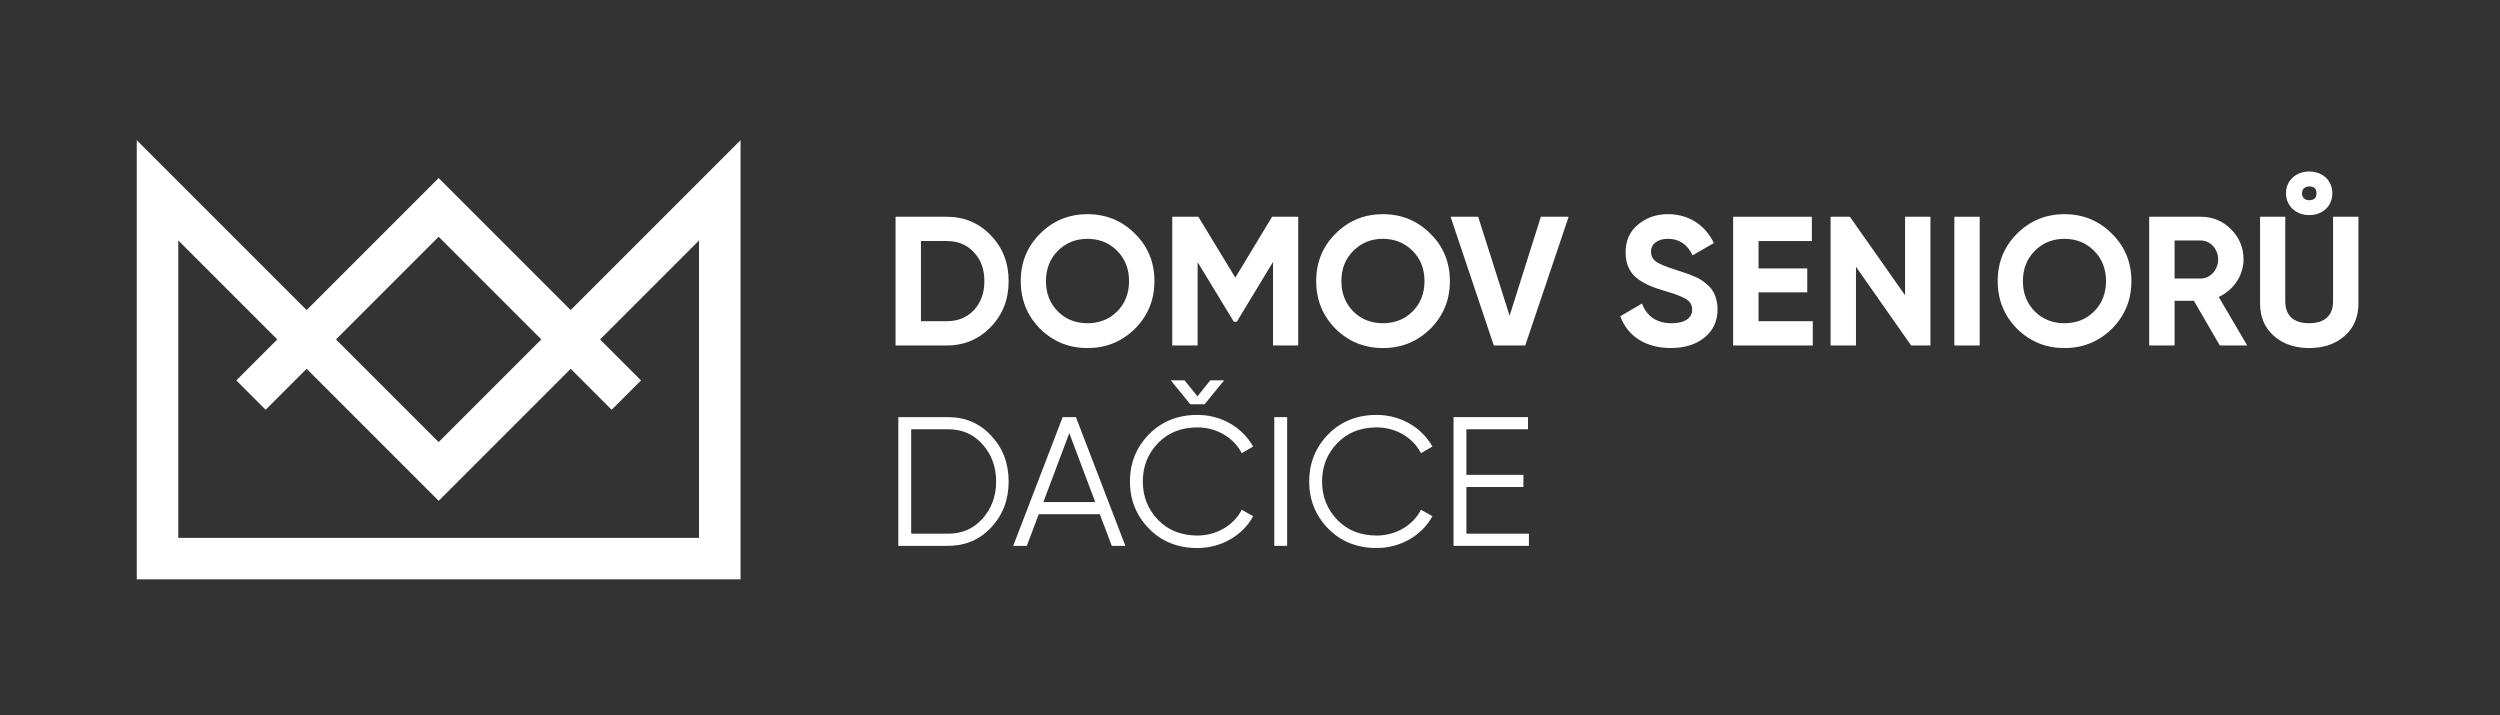 <?xml version="1.0" encoding="UTF-8"?>
<svg id="uuid-affadb70-856c-4dd5-8c14-1b6dec138823" data-name="Vrstva 1" xmlns="http://www.w3.org/2000/svg" viewBox="0 0 421.545 120.636">
  <rect x="0" y="0" width="421.545" height="120.636" fill="#333333" stroke="none"/>
  <g>
    <path d="m159.626,36.549c2.977,0,5.457,1.054,7.441,3.132,2.015,2.077,3.007,4.65,3.007,7.72s-.992,5.644-3.007,7.721c-1.984,2.077-4.465,3.132-7.441,3.132h-8.62v-21.704h8.62Zm0,17.611c1.891,0,3.41-.62,4.589-1.86,1.178-1.271,1.767-2.884,1.767-4.899s-.589-3.627-1.767-4.867c-1.179-1.271-2.698-1.892-4.589-1.892h-4.341v13.519h4.341Z" style="fill: #fff;"/>
    <path d="m183.372,58.687c-3.132,0-5.798-1.085-8-3.255-2.17-2.202-3.255-4.868-3.255-8.031s1.085-5.829,3.255-7.999c2.202-2.201,4.868-3.287,8-3.287s5.798,1.086,8,3.287c2.202,2.17,3.287,4.837,3.287,7.999s-1.085,5.829-3.287,8.031c-2.202,2.17-4.868,3.255-8,3.255Zm0-4.186c1.984,0,3.659-.651,4.992-1.984,1.333-1.333,2.015-3.038,2.015-5.116s-.682-3.782-2.015-5.115c-1.333-1.334-3.008-2.016-4.992-2.016s-3.659.682-4.992,2.016c-1.333,1.333-2.015,3.038-2.015,5.115s.682,3.783,2.015,5.116c1.333,1.333,3.008,1.984,4.992,1.984Z" style="fill: #fff;"/>
    <path d="m218.9,36.549v21.704h-4.248v-14.077l-6.108,10.077h-.496l-6.108-10.046v14.046h-4.278v-21.704h4.402l6.232,10.263,6.201-10.263h4.403Z" style="fill: #fff;"/>
    <path d="m233.189,58.687c-3.132,0-5.798-1.085-8-3.255-2.17-2.202-3.255-4.868-3.255-8.031s1.085-5.829,3.255-7.999c2.202-2.201,4.868-3.287,8-3.287s5.798,1.086,8,3.287c2.202,2.17,3.287,4.837,3.287,7.999s-1.085,5.829-3.287,8.031c-2.202,2.17-4.868,3.255-8,3.255Zm0-4.186c1.984,0,3.659-.651,4.992-1.984,1.333-1.333,2.015-3.038,2.015-5.116s-.682-3.782-2.015-5.115c-1.333-1.334-3.008-2.016-4.992-2.016s-3.659.682-4.992,2.016c-1.333,1.333-2.015,3.038-2.015,5.115s.682,3.783,2.015,5.116c1.333,1.333,3.008,1.984,4.992,1.984Z" style="fill: #fff;"/>
    <path d="m251.881,58.253l-7.287-21.704h4.651l5.302,16.681,5.271-16.681h4.682l-7.317,21.704h-5.302Z" style="fill: #fff;"/>
    <path d="m273.207,53.324l3.658-2.14c.837,2.201,2.512,3.317,4.992,3.317,2.388,0,3.473-.961,3.473-2.294,0-.775-.341-1.364-1.023-1.768-.682-.435-1.891-.899-3.658-1.396-1.954-.589-3.132-1.054-4.496-2.016-1.333-.992-2.046-2.48-2.046-4.465,0-1.953.682-3.534,2.078-4.682,1.395-1.178,3.101-1.768,5.054-1.768,3.504,0,6.263,1.799,7.751,4.868l-3.597,2.077c-.868-1.86-2.263-2.79-4.155-2.79-1.768,0-2.853.899-2.853,2.17,0,.683.279,1.24.837,1.675.589.403,1.675.868,3.287,1.364l1.488.496c.341.093.806.279,1.395.527.589.217,1.054.434,1.364.65.651.403,1.643,1.179,2.046,1.923.465.744.806,1.829.806,3.069,0,2.016-.744,3.597-2.202,4.775-1.457,1.178-3.349,1.767-5.674,1.767-4.31,0-7.317-2.046-8.526-5.363Z" style="fill: #fff;"/>
    <path d="m296.521,54.161h9.146v4.093h-13.426v-21.704h13.271v4.093h-8.991v4.62h8.216v4.03h-8.216v4.868Z" style="fill: #fff;"/>
    <path d="m321.229,36.549h4.279v21.704h-3.256l-9.302-13.271v13.271h-4.278v-21.704h3.255l9.302,13.239v-13.239Z" style="fill: #fff;"/>
    <path d="m329.535,36.549h4.279v21.704h-4.279v-21.704Z" style="fill: #fff;"/>
    <path d="m348.105,58.687c-3.131,0-5.798-1.085-8-3.255-2.17-2.202-3.256-4.868-3.256-8.031s1.085-5.829,3.256-7.999c2.201-2.201,4.868-3.287,8-3.287s5.798,1.086,8,3.287c2.201,2.17,3.287,4.837,3.287,7.999s-1.085,5.829-3.287,8.031c-2.201,2.17-4.868,3.255-8,3.255Zm0-4.186c1.984,0,3.659-.651,4.992-1.984,1.333-1.333,2.016-3.038,2.016-5.116s-.682-3.782-2.016-5.115c-1.333-1.334-3.007-2.016-4.992-2.016s-3.659.682-4.992,2.016c-1.333,1.333-2.016,3.038-2.016,5.115s.682,3.783,2.016,5.116c1.333,1.333,3.007,1.984,4.992,1.984Z" style="fill: #fff;"/>
    <path d="m374.3,58.253l-4.372-7.534h-3.255v7.534h-4.279v-21.704h8.682c2.016,0,3.721.713,5.116,2.108s2.108,3.101,2.108,5.085c0,2.697-1.674,5.178-4.186,6.325l4.806,8.186h-4.62Zm-7.627-17.704v6.418h4.402c1.612,0,2.946-1.457,2.946-3.225s-1.333-3.193-2.946-3.193h-4.402Z" style="fill: #fff;"/>
    <path d="m383.413,56.641c-1.55-1.364-2.326-3.193-2.326-5.488v-14.604h4.248v14.263c0,2.264,1.271,3.689,4.031,3.689s4.031-1.426,4.031-3.689v-14.263h4.279v14.604c0,2.295-.775,4.124-2.326,5.488-1.55,1.364-3.534,2.046-5.984,2.046-2.418,0-4.403-.682-5.953-2.046Zm2.046-24.061c0-2.108,1.644-3.659,3.907-3.659,2.326,0,3.907,1.551,3.907,3.659,0,2.14-1.581,3.689-3.907,3.689-2.263,0-3.907-1.581-3.907-3.689Zm5.147,0c0-.775-.403-1.147-1.24-1.147-.744,0-1.209.496-1.209,1.147,0,.713.465,1.178,1.209,1.178.837,0,1.24-.402,1.24-1.178Z" style="fill: #fff;"/>
    <path d="m159.843,70.334c2.945,0,5.395,1.054,7.317,3.162,1.953,2.078,2.915,4.651,2.915,7.689s-.961,5.612-2.915,7.721c-1.922,2.077-4.372,3.132-7.317,3.132h-8.372v-21.704h8.372Zm0,19.657c2.388,0,4.31-.837,5.829-2.542s2.294-3.783,2.294-6.264-.775-4.558-2.294-6.263-3.441-2.543-5.829-2.543h-6.201v17.611h6.201Z" style="fill: #fff;"/>
    <path d="m187.465,92.038l-2.015-5.333h-10.294l-2.016,5.333h-2.294l8.34-21.704h2.232l8.341,21.704h-2.294Zm-11.534-7.38h8.744l-4.372-11.627-4.372,11.627Z" style="fill: #fff;"/>
    <path d="m209.382,85.96l1.922,1.085c-1.767,3.256-5.395,5.364-9.395,5.364-3.286,0-6.015-1.085-8.154-3.256-2.14-2.17-3.225-4.837-3.225-7.969s1.085-5.798,3.225-7.968c2.14-2.171,4.868-3.256,8.154-3.256,4,0,7.565,2.077,9.395,5.333l-1.922,1.116c-1.364-2.636-4.248-4.341-7.473-4.341-2.697,0-4.93.868-6.635,2.636-1.706,1.767-2.574,3.906-2.574,6.479s.868,4.713,2.574,6.48c1.705,1.768,3.938,2.636,6.635,2.636,3.225,0,6.108-1.705,7.473-4.341Zm-8.682-17.798l-3.287-4.03h2.326l2.17,2.697,2.171-2.697h2.325l-3.287,4.03h-2.418Z" style="fill: #fff;"/>
    <path d="m214.866,70.334h2.17v21.704h-2.17v-21.704Z" style="fill: #fff;"/>
    <path d="m223.98,89.154c-2.14-2.17-3.225-4.837-3.225-7.969s1.085-5.798,3.225-7.968c2.14-2.171,4.868-3.256,8.154-3.256,4,0,7.565,2.077,9.395,5.333l-1.922,1.116c-1.364-2.636-4.248-4.341-7.473-4.341-2.697,0-4.93.868-6.635,2.636-1.706,1.767-2.574,3.906-2.574,6.479s.868,4.713,2.574,6.48c1.705,1.768,3.938,2.636,6.635,2.636,3.225,0,6.108-1.705,7.473-4.341l1.922,1.085c-1.767,3.256-5.395,5.364-9.395,5.364-3.286,0-6.015-1.085-8.154-3.256Z" style="fill: #fff;"/>
    <path d="m247.261,89.991h10.542v2.047h-12.712v-21.704h12.558v2.046h-10.387v7.689h9.612v2.047h-9.612v7.875Z" style="fill: #fff;"/>
  </g>
  <path d="m96.226,52.283l-22.261-22.261-22.261,22.261-28.643-28.643v74.05h101.807V23.641l-28.643,28.643Zm-22.261-12.361l17.311,17.31-17.311,17.311-17.311-17.311,17.311-17.31Zm43.903,50.768H30.062v-50.149l16.693,16.693-6.909,6.909,4.95,4.949,6.909-6.908,22.261,22.261,22.261-22.261,6.909,6.908,4.95-4.949-6.909-6.909,16.693-16.693v50.149Z" style="fill: #fff;"/>
</svg>